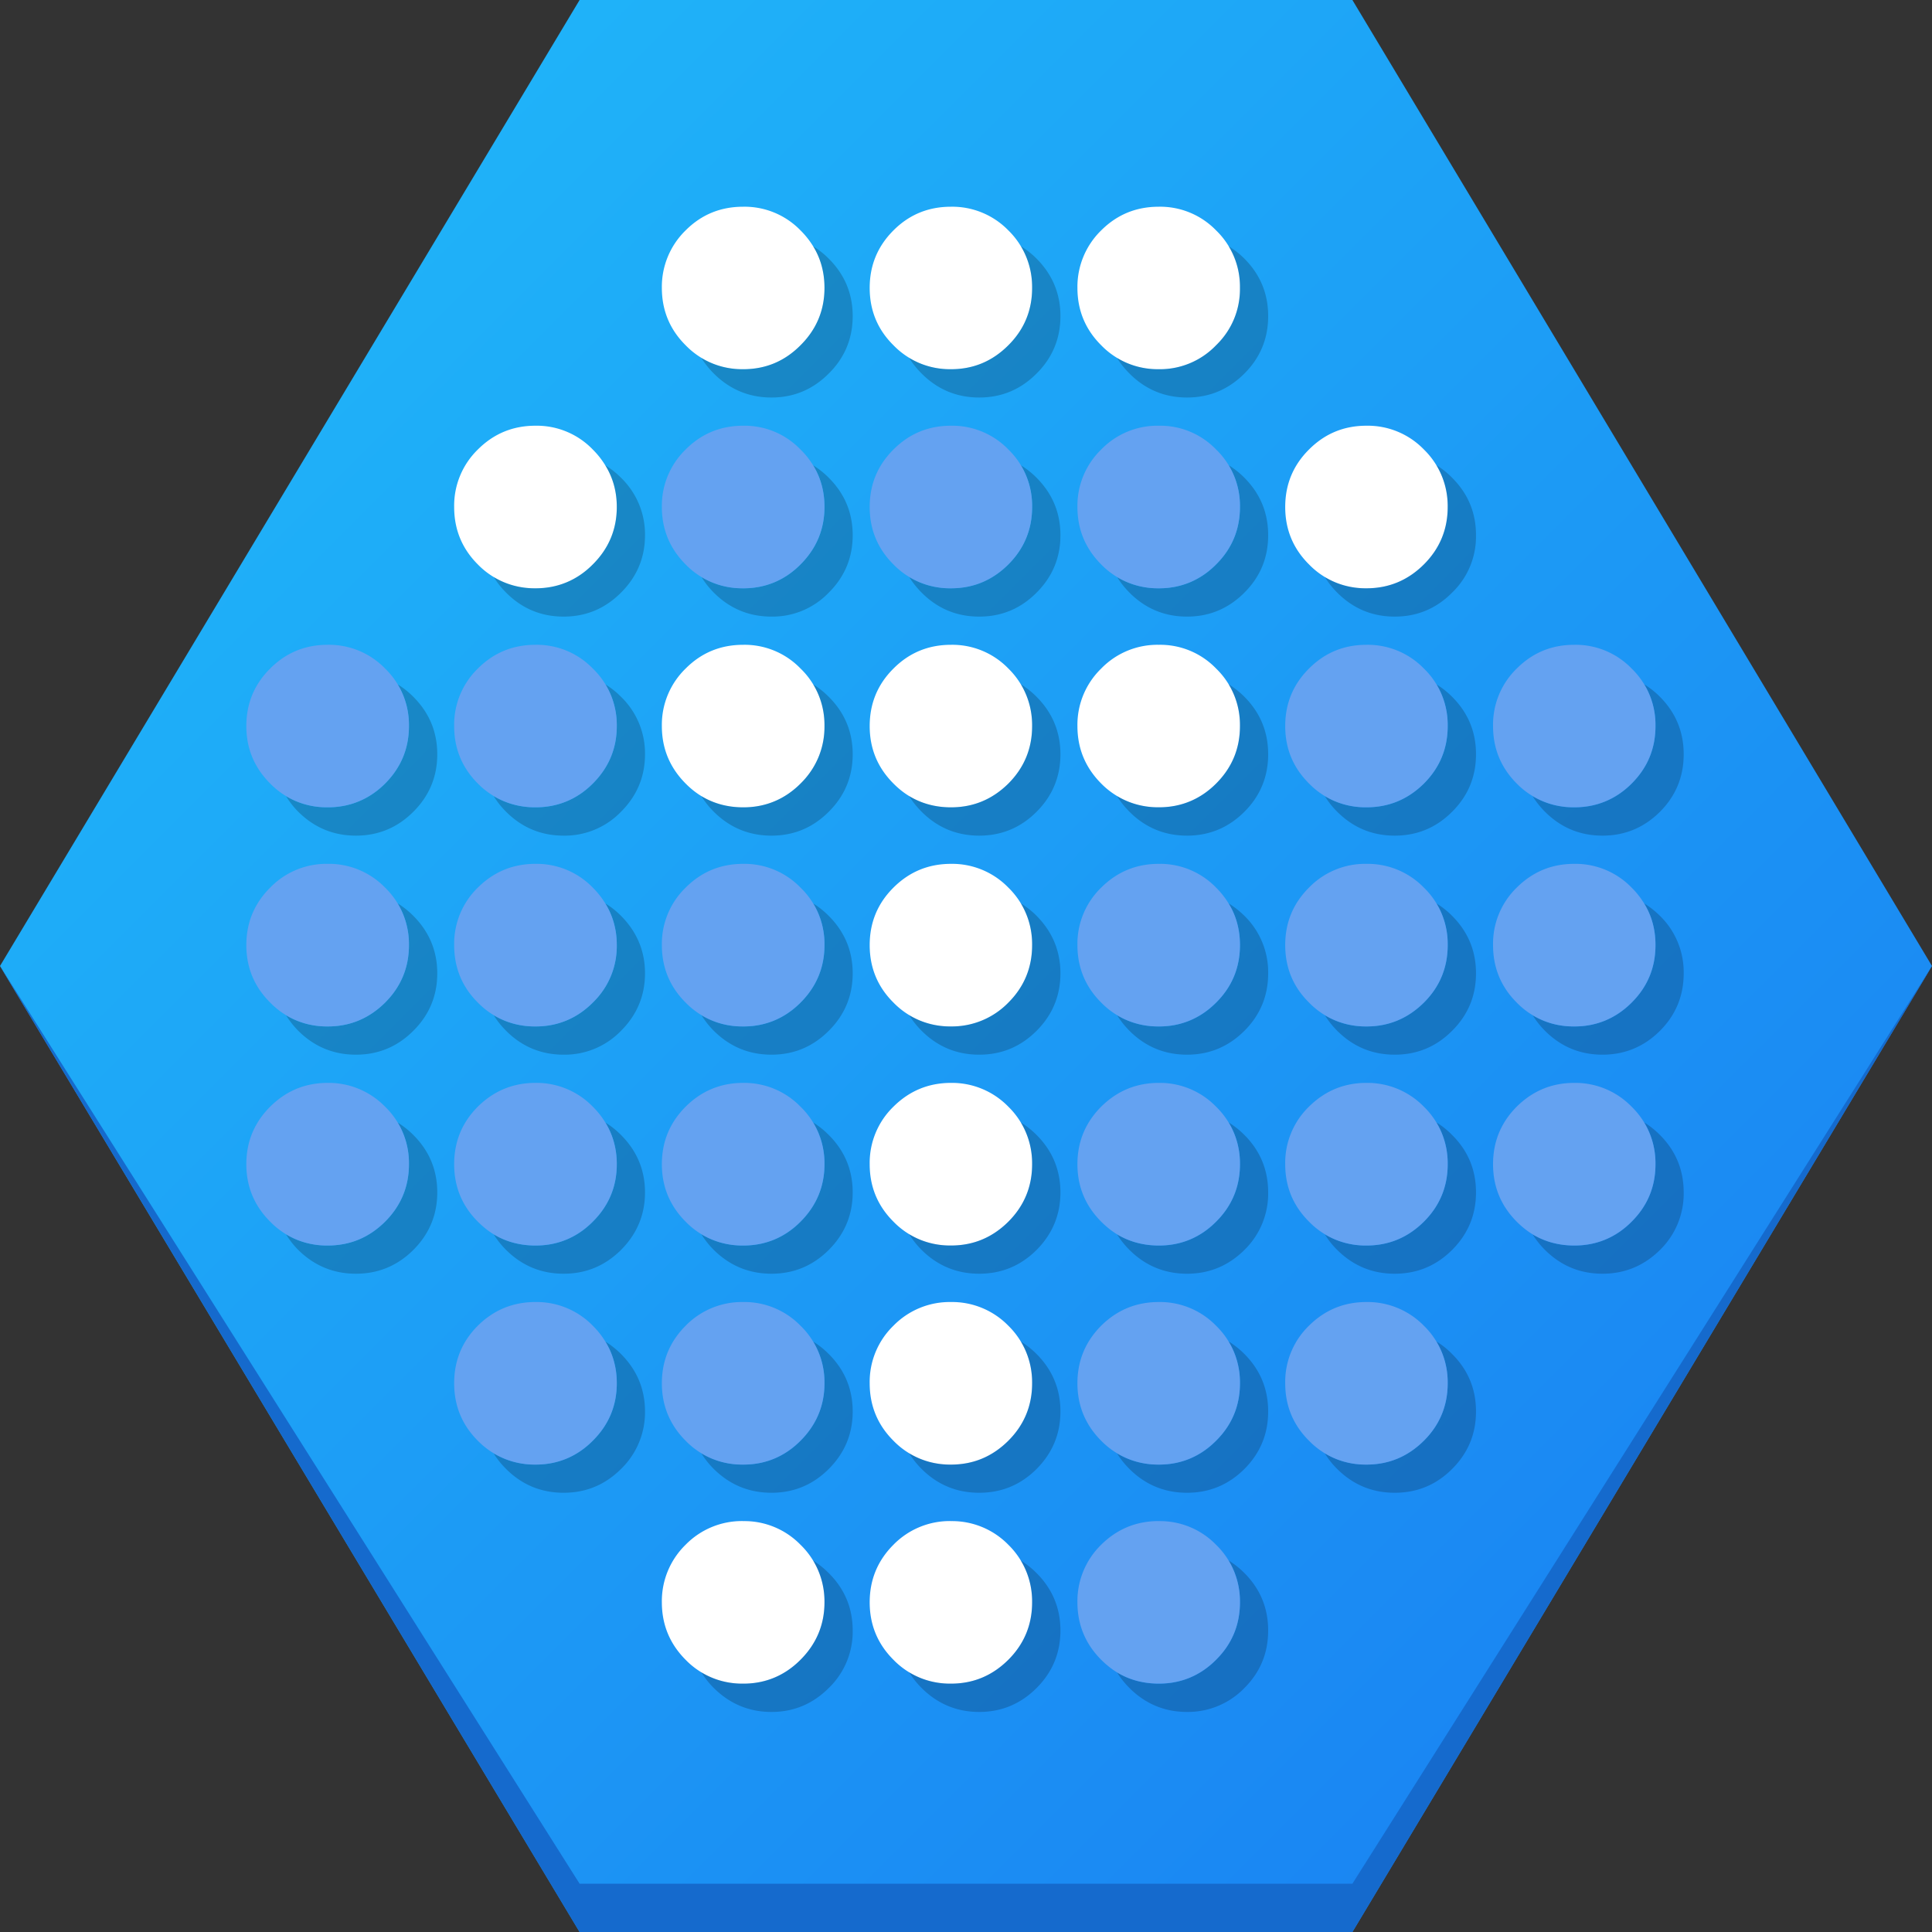 <?xml version="1.0" encoding="UTF-8" standalone="no"?>
<svg
   width="40"
   height="40"
   version="1.1"
   id="svg6"
   sodipodi:docname="veracrypt-logo.svg"
   inkscape:version="1.4 (e7c3feb100, 2024-10-09)"
   xmlns:inkscape="http://www.inkscape.org/namespaces/inkscape"
   xmlns:sodipodi="http://sodipodi.sourceforge.net/DTD/sodipodi-0.dtd"
   xmlns:xlink="http://www.w3.org/1999/xlink"
   xmlns="http://www.w3.org/2000/svg"
   xmlns:svg="http://www.w3.org/2000/svg">
  <rect width="100%" height="100%" fill="#333333" stroke="none"/>
  <sodipodi:namedview
     id="namedview6"
     pagecolor="#ffffff"
     bordercolor="#999999"
     borderopacity="1"
     inkscape:showpageshadow="0"
     inkscape:pageopacity="0"
     inkscape:pagecheckerboard="0"
     inkscape:deskcolor="#d1d1d1"
     inkscape:zoom="16.333333"
     inkscape:cx="20.020408"
     inkscape:cy="20.020408"
     inkscape:window-width="1920"
     inkscape:window-height="1010"
     inkscape:window-x="0"
     inkscape:window-y="0"
     inkscape:window-maximized="1"
     inkscape:current-layer="svg6" />
  <defs
     id="defs2">
    <linearGradient
       id="a">
      <stop
         stop-color="#197cf1"
         id="stop1" />
      <stop
         offset="1"
         stop-color="#20bcfa"
         id="stop2" />
    </linearGradient>
    <linearGradient
       xlink:href="#a"
       id="b"
       x1="44"
       y1="44"
       x2="4"
       y2="4"
       gradientUnits="userSpaceOnUse"
       gradientTransform="translate(-4,-4)" />
  </defs>
  <path
     style="fill:url(#b);fill-opacity:1;stroke:none;stroke-width:1px;stroke-linecap:butt;stroke-linejoin:miter;stroke-opacity:1"
     d="M 0,20 12,0 H 28 L 40,20 28,40 H 12 Z"
     id="path2" />
  <path
     d="m 15.387,4.28 c -0.466,0 -0.864,0.161 -1.192,0.49 a 1.63,1.63 0 0 0 -0.492,1.19 c 0,0.465 0.164,0.862 0.492,1.188 a 1.626,1.626 0 0 0 1.191,0.496 c 0.466,0 0.86,-0.165 1.188,-0.496 C 16.902,6.822 17.07,6.425 17.07,5.961 17.07,5.641 16.992,5.353 16.836,5.1 A 1.76,1.76 0 0 0 16.574,4.77 1.613,1.613 0 0 0 15.387,4.28 Z m 4.302,0 c -0.465,0 -0.863,0.161 -1.191,0.49 -0.33,0.33 -0.492,0.727 -0.492,1.19 0,0.465 0.162,0.862 0.492,1.188 a 1.626,1.626 0 0 0 1.191,0.496 c 0.464,0 0.858,-0.165 1.188,-0.496 0.328,-0.326 0.492,-0.723 0.492,-1.187 A 1.635,1.635 0 0 0 20.877,4.77 1.62,1.62 0 0 0 19.689,4.28 Z m 4.303,0 c -0.467,0 -0.863,0.161 -1.193,0.49 a 1.63,1.63 0 0 0 -0.492,1.19 c 0,0.465 0.164,0.862 0.492,1.188 A 1.626,1.626 0 0 0 23.992,7.644 1.61,1.61 0 0 0 25.178,7.148 1.61,1.61 0 0 0 25.672,5.961 1.619,1.619 0 0 0 25.178,4.77 1.612,1.612 0 0 0 23.992,4.28 Z M 11.086,8.814 c -0.466,0 -0.863,0.163 -1.193,0.493 a 1.62,1.62 0 0 0 -0.49,1.19 c 0,0.463 0.161,0.86 0.49,1.189 a 1.63,1.63 0 0 0 1.193,0.494 c 0.464,0 0.86,-0.166 1.187,-0.494 0.33,-0.329 0.497,-0.726 0.497,-1.19 0,-0.32 -0.08,-0.608 -0.239,-0.863 A 1.73,1.73 0 0 0 12.273,9.307 1.61,1.61 0 0 0 11.086,8.814 Z m 17.205,0 c -0.466,0 -0.861,0.163 -1.19,0.493 -0.33,0.328 -0.492,0.725 -0.492,1.19 0,0.463 0.162,0.86 0.493,1.189 a 1.623,1.623 0 0 0 1.19,0.494 c 0.463,0 0.858,-0.166 1.188,-0.494 0.329,-0.329 0.493,-0.726 0.493,-1.19 A 1.63,1.63 0 0 0 29.48,9.306 1.618,1.618 0 0 0 28.291,8.814 Z M 15.387,13.35 c -0.466,0 -0.864,0.162 -1.192,0.492 a 1.622,1.622 0 0 0 -0.492,1.19 c 0,0.465 0.164,0.86 0.492,1.19 0.101,0.102 0.21,0.19 0.326,0.26 0.256,0.155 0.545,0.233 0.866,0.233 0.465,0 0.859,-0.166 1.187,-0.492 a 1.63,1.63 0 0 0 0.496,-1.192 1.617,1.617 0 0 0 -0.496,-1.19 1.608,1.608 0 0 0 -1.187,-0.491 z m 4.302,0 c -0.465,0 -0.863,0.162 -1.191,0.492 -0.33,0.328 -0.492,0.726 -0.492,1.19 0,0.465 0.162,0.86 0.492,1.19 0.101,0.102 0.21,0.19 0.326,0.26 0.256,0.155 0.545,0.233 0.865,0.233 0.464,0 0.858,-0.166 1.188,-0.492 0.328,-0.33 0.492,-0.726 0.492,-1.192 a 1.635,1.635 0 0 0 -0.492,-1.19 1.614,1.614 0 0 0 -1.188,-0.491 z m 4.303,0 a 1.62,1.62 0 0 0 -1.193,0.492 1.622,1.622 0 0 0 -0.492,1.19 c 0,0.465 0.164,0.86 0.492,1.19 a 1.642,1.642 0 0 0 1.193,0.492 c 0.464,0 0.858,-0.165 1.186,-0.491 0.33,-0.33 0.494,-0.726 0.494,-1.192 a 1.619,1.619 0 0 0 -0.494,-1.19 1.606,1.606 0 0 0 -1.186,-0.491 z m -4.303,4.535 c -0.465,0 -0.863,0.164 -1.191,0.492 -0.33,0.328 -0.492,0.726 -0.492,1.19 0,0.465 0.162,0.863 0.492,1.19 a 1.626,1.626 0 0 0 1.191,0.494 1.63,1.63 0 0 0 1.188,-0.493 c 0.328,-0.328 0.492,-0.726 0.492,-1.192 a 1.628,1.628 0 0 0 -0.492,-1.189 1.621,1.621 0 0 0 -1.188,-0.492 z m 0,4.535 c -0.465,0 -0.863,0.166 -1.191,0.492 a 1.62,1.62 0 0 0 -0.492,1.192 c 0,0.463 0.162,0.86 0.492,1.189 a 1.626,1.626 0 0 0 1.191,0.494 c 0.464,0 0.858,-0.166 1.188,-0.494 0.328,-0.328 0.492,-0.726 0.492,-1.19 a 1.635,1.635 0 0 0 -0.492,-1.19 1.628,1.628 0 0 0 -1.188,-0.493 z m 0,4.537 a 1.63,1.63 0 0 0 -1.191,0.49 1.62,1.62 0 0 0 -0.492,1.192 c 0,0.463 0.162,0.861 0.492,1.19 a 1.626,1.626 0 0 0 1.191,0.494 c 0.464,0 0.858,-0.167 1.188,-0.495 0.328,-0.328 0.492,-0.726 0.492,-1.19 a 1.635,1.635 0 0 0 -0.492,-1.19 1.627,1.627 0 0 0 -1.188,-0.491 z m -4.302,4.535 a 1.63,1.63 0 0 0 -1.192,0.49 1.63,1.63 0 0 0 -0.492,1.192 c 0,0.463 0.164,0.861 0.492,1.19 a 1.626,1.626 0 0 0 1.191,0.494 c 0.466,0 0.86,-0.167 1.188,-0.495 0.328,-0.328 0.496,-0.726 0.496,-1.19 a 1.628,1.628 0 0 0 -0.496,-1.19 1.62,1.62 0 0 0 -1.187,-0.49 z m 4.302,0 a 1.63,1.63 0 0 0 -1.191,0.49 c -0.33,0.33 -0.492,0.728 -0.492,1.192 0,0.463 0.162,0.861 0.492,1.19 a 1.626,1.626 0 0 0 1.191,0.494 c 0.464,0 0.858,-0.167 1.188,-0.495 0.328,-0.328 0.492,-0.726 0.492,-1.19 a 1.635,1.635 0 0 0 -0.492,-1.19 1.627,1.627 0 0 0 -1.188,-0.49 z"
     fill="#ffffff"
     id="path3" />
  <path
     d="m 21.137,5.098 c 0.154,0.255 0.232,0.542 0.232,0.863 0,0.464 -0.164,0.861 -0.492,1.187 -0.33,0.33 -0.724,0.497 -1.188,0.497 -0.32,0 -0.61,-0.078 -0.865,-0.235 0.07,0.115 0.157,0.223 0.258,0.324 0.328,0.329 0.726,0.496 1.191,0.496 0.466,0 0.86,-0.167 1.188,-0.496 0.328,-0.326 0.494,-0.724 0.494,-1.19 0,-0.463 -0.166,-0.86 -0.494,-1.189 A 1.781,1.781 0 0 0 21.137,5.098 Z m 4.3,0 c 0.157,0.255 0.235,0.542 0.235,0.863 0,0.464 -0.164,0.861 -0.494,1.187 a 1.61,1.61 0 0 1 -1.186,0.497 c -0.32,0 -0.61,-0.078 -0.865,-0.235 0.07,0.115 0.157,0.223 0.258,0.324 0.328,0.329 0.726,0.496 1.191,0.496 0.464,0 0.858,-0.167 1.188,-0.496 0.328,-0.328 0.492,-0.725 0.492,-1.19 0,-0.463 -0.164,-0.86 -0.492,-1.189 A 1.73,1.73 0 0 0 25.437,5.098 Z M 16.836,5.1 c 0.156,0.253 0.234,0.54 0.234,0.86 0,0.465 -0.168,0.862 -0.496,1.188 -0.328,0.33 -0.722,0.497 -1.187,0.497 -0.32,0 -0.61,-0.078 -0.866,-0.235 0.071,0.115 0.157,0.223 0.258,0.324 0.33,0.329 0.728,0.496 1.194,0.496 0.463,0 0.857,-0.167 1.185,-0.496 0.33,-0.326 0.496,-0.724 0.496,-1.19 0,-0.463 -0.166,-0.86 -0.496,-1.189 A 1.68,1.68 0 0 0 16.836,5.1 Z m 8.6,4.53 c 0.158,0.258 0.236,0.546 0.236,0.866 0,0.464 -0.164,0.861 -0.494,1.19 a 1.615,1.615 0 0 1 -1.186,0.494 c -0.32,0 -0.61,-0.078 -0.863,-0.233 0.069,0.113 0.155,0.221 0.256,0.323 0.328,0.33 0.726,0.496 1.191,0.496 0.464,0 0.858,-0.166 1.188,-0.496 0.328,-0.327 0.492,-0.724 0.492,-1.188 0,-0.466 -0.164,-0.861 -0.492,-1.191 a 1.737,1.737 0 0 0 -0.328,-0.26 z m 4.302,0 c 0.157,0.258 0.235,0.546 0.235,0.866 0,0.464 -0.164,0.861 -0.493,1.19 -0.33,0.328 -0.725,0.494 -1.189,0.494 -0.32,0 -0.608,-0.078 -0.861,-0.233 0.07,0.113 0.154,0.221 0.256,0.323 0.33,0.33 0.723,0.496 1.191,0.496 0.464,0 0.86,-0.166 1.187,-0.496 a 1.61,1.61 0 0 0 0.495,-1.188 c 0,-0.466 -0.164,-0.861 -0.495,-1.191 A 1.668,1.668 0 0 0 29.738,9.631 Z M 12.531,9.633 c 0.159,0.256 0.239,0.543 0.239,0.863 0,0.464 -0.166,0.861 -0.497,1.19 a 1.62,1.62 0 0 1 -1.187,0.494 c -0.32,0 -0.61,-0.078 -0.863,-0.233 0.068,0.113 0.154,0.221 0.256,0.323 0.328,0.33 0.725,0.496 1.19,0.496 0.466,0 0.858,-0.166 1.188,-0.496 0.329,-0.327 0.497,-0.724 0.497,-1.188 A 1.63,1.63 0 0 0 12.857,9.891 1.73,1.73 0 0 0 12.531,9.633 Z m 4.303,0 c 0.158,0.256 0.236,0.543 0.236,0.863 0,0.464 -0.168,0.861 -0.496,1.19 a 1.617,1.617 0 0 1 -1.187,0.494 c -0.319,0 -0.608,-0.078 -0.864,-0.235 0.07,0.115 0.155,0.223 0.256,0.325 0.33,0.33 0.728,0.496 1.194,0.496 a 1.61,1.61 0 0 0 1.185,-0.496 c 0.33,-0.327 0.496,-0.724 0.496,-1.188 0,-0.465 -0.166,-0.861 -0.496,-1.191 A 1.782,1.782 0 0 0 16.834,9.633 Z m 4.3,0 c 0.157,0.256 0.235,0.543 0.235,0.863 0,0.464 -0.164,0.861 -0.492,1.19 -0.33,0.328 -0.724,0.494 -1.188,0.494 -0.32,0 -0.61,-0.078 -0.865,-0.235 0.07,0.115 0.157,0.223 0.258,0.325 0.328,0.33 0.726,0.496 1.191,0.496 0.466,0 0.86,-0.166 1.188,-0.496 0.328,-0.327 0.494,-0.724 0.494,-1.188 0,-0.465 -0.166,-0.861 -0.494,-1.191 A 1.73,1.73 0 0 0 21.135,9.633 Z M 8.232,14.168 c 0.157,0.256 0.235,0.543 0.235,0.863 0,0.466 -0.166,0.862 -0.494,1.192 a 1.63,1.63 0 0 1 -1.19,0.492 c -0.32,0 -0.607,-0.078 -0.861,-0.233 0.069,0.115 0.153,0.224 0.254,0.325 0.33,0.328 0.728,0.494 1.193,0.494 0.464,0 0.86,-0.166 1.188,-0.494 0.33,-0.328 0.496,-0.726 0.496,-1.19 0,-0.465 -0.166,-0.861 -0.496,-1.191 A 1.781,1.781 0 0 0 8.232,14.168 Z m 4.301,0 c 0.157,0.256 0.237,0.543 0.237,0.863 0,0.466 -0.166,0.862 -0.497,1.192 a 1.625,1.625 0 0 1 -1.187,0.492 c -0.32,0 -0.61,-0.078 -0.865,-0.233 0.07,0.115 0.156,0.224 0.258,0.325 0.328,0.328 0.725,0.494 1.19,0.494 a 1.62,1.62 0 0 0 1.188,-0.494 c 0.329,-0.328 0.497,-0.726 0.497,-1.19 a 1.63,1.63 0 0 0 -0.497,-1.191 1.782,1.782 0 0 0 -0.324,-0.258 z m 8.604,0 c 0.154,0.256 0.232,0.543 0.232,0.863 0,0.466 -0.164,0.862 -0.492,1.192 -0.33,0.326 -0.724,0.492 -1.188,0.492 -0.32,0 -0.61,-0.078 -0.865,-0.233 0.07,0.115 0.157,0.224 0.258,0.325 0.328,0.328 0.726,0.494 1.191,0.494 0.466,0 0.86,-0.166 1.188,-0.494 0.328,-0.328 0.494,-0.726 0.494,-1.19 0,-0.465 -0.166,-0.861 -0.494,-1.191 a 1.782,1.782 0 0 0 -0.324,-0.258 z m 4.3,0 c 0.157,0.256 0.235,0.543 0.235,0.863 0,0.466 -0.164,0.862 -0.494,1.192 a 1.621,1.621 0 0 1 -1.186,0.492 c -0.32,0 -0.61,-0.078 -0.865,-0.233 0.07,0.115 0.157,0.224 0.258,0.325 0.328,0.328 0.726,0.494 1.191,0.494 0.464,0 0.858,-0.166 1.188,-0.494 0.328,-0.328 0.492,-0.726 0.492,-1.19 0,-0.465 -0.164,-0.861 -0.492,-1.191 a 1.73,1.73 0 0 0 -0.327,-0.258 z m 4.301,0 c 0.157,0.256 0.235,0.543 0.235,0.863 0,0.466 -0.164,0.862 -0.493,1.192 -0.33,0.326 -0.725,0.492 -1.189,0.492 -0.32,0 -0.608,-0.078 -0.861,-0.233 0.068,0.115 0.154,0.224 0.256,0.325 0.33,0.328 0.723,0.494 1.191,0.494 0.464,0 0.86,-0.166 1.187,-0.494 0.33,-0.328 0.495,-0.726 0.495,-1.19 0,-0.465 -0.164,-0.861 -0.495,-1.191 a 1.73,1.73 0 0 0 -0.326,-0.258 z m 4.303,0 c 0.156,0.256 0.234,0.543 0.234,0.863 0,0.466 -0.164,0.862 -0.494,1.192 a 1.625,1.625 0 0 1 -1.187,0.492 c -0.32,0 -0.608,-0.078 -0.864,-0.233 0.071,0.115 0.157,0.224 0.258,0.325 0.328,0.328 0.724,0.494 1.19,0.494 0.463,0 0.86,-0.166 1.19,-0.494 0.327,-0.328 0.491,-0.726 0.491,-1.19 0,-0.465 -0.164,-0.861 -0.492,-1.191 A 1.73,1.73 0 0 0 34.041,14.168 Z M 16.836,14.17 c 0.156,0.256 0.234,0.543 0.234,0.861 0,0.466 -0.168,0.862 -0.496,1.192 a 1.622,1.622 0 0 1 -1.187,0.492 c -0.32,0 -0.61,-0.078 -0.866,-0.232 0.071,0.114 0.157,0.223 0.258,0.324 0.33,0.328 0.728,0.494 1.194,0.494 0.463,0 0.857,-0.166 1.185,-0.494 0.33,-0.328 0.496,-0.726 0.496,-1.19 0,-0.465 -0.166,-0.861 -0.496,-1.191 A 1.758,1.758 0 0 0 16.836,14.17 Z m -8.604,4.533 c 0.157,0.258 0.235,0.545 0.235,0.863 0,0.466 -0.166,0.864 -0.494,1.192 -0.33,0.326 -0.724,0.494 -1.19,0.494 -0.32,0 -0.607,-0.078 -0.861,-0.232 0.07,0.112 0.153,0.22 0.254,0.322 0.33,0.328 0.728,0.494 1.193,0.494 0.464,0 0.86,-0.166 1.188,-0.494 0.33,-0.328 0.496,-0.726 0.496,-1.19 0,-0.463 -0.166,-0.86 -0.496,-1.191 A 1.781,1.781 0 0 0 8.232,18.703 Z m 4.3,0 c 0.158,0.258 0.238,0.545 0.238,0.863 0,0.466 -0.166,0.864 -0.497,1.192 a 1.627,1.627 0 0 1 -1.187,0.494 c -0.32,0 -0.61,-0.078 -0.863,-0.232 0.068,0.112 0.154,0.22 0.256,0.322 0.328,0.328 0.725,0.494 1.19,0.494 a 1.62,1.62 0 0 0 1.188,-0.494 c 0.329,-0.328 0.497,-0.726 0.497,-1.19 0,-0.463 -0.168,-0.86 -0.497,-1.191 a 1.73,1.73 0 0 0 -0.326,-0.258 z m 8.603,0 c 0.156,0.258 0.234,0.545 0.234,0.863 0,0.466 -0.164,0.864 -0.492,1.192 a 1.63,1.63 0 0 1 -1.188,0.494 c -0.32,0 -0.61,-0.078 -0.865,-0.234 0.07,0.114 0.157,0.223 0.258,0.324 0.328,0.328 0.726,0.494 1.191,0.494 0.466,0 0.86,-0.166 1.188,-0.494 0.328,-0.328 0.494,-0.726 0.494,-1.19 0,-0.463 -0.166,-0.86 -0.494,-1.191 a 1.73,1.73 0 0 0 -0.326,-0.258 z m 4.3,0 c 0.159,0.256 0.237,0.543 0.237,0.863 0,0.466 -0.164,0.864 -0.494,1.192 a 1.623,1.623 0 0 1 -1.186,0.494 c -0.32,0 -0.61,-0.078 -0.863,-0.232 0.069,0.112 0.155,0.22 0.256,0.322 0.328,0.328 0.726,0.494 1.191,0.494 0.464,0 0.858,-0.166 1.188,-0.494 0.328,-0.328 0.492,-0.726 0.492,-1.19 a 1.63,1.63 0 0 0 -0.492,-1.191 1.805,1.805 0 0 0 -0.328,-0.258 z m 4.303,0 c 0.157,0.256 0.235,0.543 0.235,0.863 0,0.466 -0.164,0.864 -0.493,1.192 -0.33,0.326 -0.725,0.494 -1.189,0.494 -0.32,0 -0.608,-0.078 -0.861,-0.232 0.07,0.112 0.154,0.22 0.256,0.322 0.33,0.328 0.723,0.494 1.191,0.494 0.464,0 0.86,-0.166 1.187,-0.494 0.33,-0.328 0.495,-0.726 0.495,-1.19 0,-0.463 -0.164,-0.86 -0.495,-1.191 a 1.73,1.73 0 0 0 -0.326,-0.258 z m 4.301,0 c 0.158,0.256 0.236,0.543 0.236,0.863 0,0.466 -0.164,0.864 -0.494,1.192 a 1.627,1.627 0 0 1 -1.187,0.494 c -0.32,0 -0.608,-0.078 -0.862,-0.232 0.07,0.112 0.155,0.22 0.256,0.322 0.328,0.328 0.724,0.494 1.19,0.494 0.463,0 0.86,-0.166 1.19,-0.494 0.327,-0.328 0.491,-0.726 0.491,-1.19 a 1.63,1.63 0 0 0 -0.492,-1.191 1.805,1.805 0 0 0 -0.328,-0.258 z m -17.203,0.002 c 0.156,0.256 0.234,0.543 0.234,0.862 0,0.465 -0.168,0.863 -0.496,1.191 a 1.624,1.624 0 0 1 -1.187,0.494 c -0.319,0 -0.608,-0.078 -0.864,-0.234 0.071,0.114 0.155,0.223 0.256,0.324 0.33,0.328 0.728,0.494 1.194,0.494 0.463,0 0.857,-0.166 1.185,-0.494 0.33,-0.328 0.496,-0.726 0.496,-1.19 0,-0.463 -0.166,-0.86 -0.496,-1.19 a 1.74,1.74 0 0 0 -0.322,-0.257 z m 8.601,4.533 c 0.157,0.258 0.235,0.545 0.235,0.866 0,0.463 -0.164,0.86 -0.494,1.19 a 1.615,1.615 0 0 1 -1.186,0.493 c -0.32,0 -0.61,-0.078 -0.865,-0.232 0.07,0.114 0.157,0.223 0.258,0.324 0.328,0.326 0.726,0.492 1.191,0.492 0.464,0 0.858,-0.166 1.188,-0.492 a 1.63,1.63 0 0 0 0.492,-1.191 c 0,-0.464 -0.164,-0.862 -0.492,-1.19 a 1.788,1.788 0 0 0 -0.327,-0.26 z m 4.301,0 c 0.157,0.258 0.235,0.545 0.235,0.866 0,0.463 -0.164,0.86 -0.493,1.19 -0.33,0.327 -0.725,0.493 -1.189,0.493 -0.32,0 -0.608,-0.078 -0.861,-0.232 0.068,0.114 0.154,0.223 0.256,0.324 0.33,0.326 0.723,0.492 1.191,0.492 0.464,0 0.86,-0.166 1.187,-0.492 0.33,-0.33 0.495,-0.728 0.495,-1.191 0,-0.464 -0.164,-0.862 -0.495,-1.19 a 1.668,1.668 0 0 0 -0.326,-0.26 z m 4.303,0 c 0.156,0.258 0.234,0.545 0.234,0.866 0,0.463 -0.164,0.86 -0.494,1.19 a 1.62,1.62 0 0 1 -1.187,0.493 c -0.32,0 -0.608,-0.078 -0.864,-0.232 0.071,0.114 0.157,0.223 0.258,0.324 0.328,0.326 0.724,0.492 1.19,0.492 0.463,0 0.86,-0.166 1.19,-0.492 a 1.63,1.63 0 0 0 0.491,-1.191 c 0,-0.464 -0.164,-0.862 -0.492,-1.19 a 1.788,1.788 0 0 0 -0.326,-0.26 z M 8.232,23.24 c 0.157,0.256 0.235,0.543 0.235,0.864 0,0.463 -0.166,0.861 -0.494,1.19 -0.33,0.327 -0.724,0.493 -1.19,0.493 -0.32,0 -0.607,-0.078 -0.861,-0.232 0.069,0.114 0.153,0.223 0.254,0.324 0.33,0.326 0.728,0.492 1.193,0.492 0.464,0 0.86,-0.166 1.188,-0.492 0.33,-0.33 0.496,-0.728 0.496,-1.191 0,-0.464 -0.166,-0.862 -0.496,-1.19 A 1.781,1.781 0 0 0 8.232,23.24 Z m 4.301,0 c 0.157,0.256 0.237,0.543 0.237,0.864 0,0.463 -0.166,0.861 -0.497,1.19 a 1.62,1.62 0 0 1 -1.187,0.493 c -0.32,0 -0.61,-0.078 -0.865,-0.232 0.07,0.114 0.156,0.223 0.258,0.324 0.328,0.326 0.725,0.492 1.19,0.492 0.466,0 0.858,-0.166 1.188,-0.492 0.329,-0.33 0.497,-0.728 0.497,-1.191 0,-0.464 -0.168,-0.862 -0.497,-1.19 A 1.781,1.781 0 0 0 12.533,23.24 Z m 4.303,0 c 0.156,0.258 0.234,0.545 0.234,0.864 0,0.463 -0.168,0.861 -0.496,1.19 a 1.617,1.617 0 0 1 -1.187,0.493 c -0.32,0 -0.61,-0.078 -0.866,-0.234 0.071,0.116 0.157,0.225 0.258,0.326 0.33,0.326 0.728,0.492 1.194,0.492 0.463,0 0.857,-0.166 1.185,-0.492 0.33,-0.33 0.496,-0.728 0.496,-1.191 0,-0.464 -0.166,-0.862 -0.496,-1.19 A 1.77,1.77 0 0 0 16.836,23.24 Z m 4.3,0 c 0.155,0.256 0.233,0.543 0.233,0.864 0,0.463 -0.164,0.861 -0.492,1.19 -0.33,0.327 -0.724,0.493 -1.188,0.493 -0.32,0 -0.61,-0.078 -0.865,-0.234 0.07,0.116 0.157,0.225 0.258,0.326 0.328,0.326 0.726,0.492 1.191,0.492 0.466,0 0.86,-0.166 1.188,-0.492 0.328,-0.33 0.494,-0.728 0.494,-1.191 0,-0.464 -0.166,-0.862 -0.494,-1.19 A 1.781,1.781 0 0 0 21.137,23.24 Z m 4.301,4.534 c 0.157,0.257 0.235,0.544 0.235,0.865 0,0.463 -0.164,0.861 -0.494,1.19 a 1.615,1.615 0 0 1 -1.186,0.493 c -0.32,0 -0.61,-0.077 -0.865,-0.232 0.07,0.115 0.157,0.223 0.258,0.324 0.328,0.327 0.726,0.492 1.191,0.492 0.464,0 0.858,-0.165 1.188,-0.492 0.328,-0.33 0.492,-0.726 0.492,-1.191 0,-0.464 -0.164,-0.861 -0.492,-1.19 a 1.788,1.788 0 0 0 -0.327,-0.26 z m 4.301,0 c 0.157,0.257 0.235,0.544 0.235,0.865 0,0.463 -0.164,0.861 -0.493,1.19 -0.33,0.327 -0.725,0.493 -1.189,0.493 -0.32,0 -0.608,-0.077 -0.861,-0.232 0.068,0.115 0.154,0.223 0.256,0.324 0.33,0.327 0.723,0.492 1.191,0.492 0.464,0 0.86,-0.165 1.187,-0.492 0.33,-0.33 0.495,-0.726 0.495,-1.191 0,-0.464 -0.164,-0.861 -0.495,-1.19 a 1.668,1.668 0 0 0 -0.326,-0.26 z m -17.205,0.002 c 0.157,0.255 0.237,0.542 0.237,0.863 0,0.464 -0.166,0.861 -0.497,1.19 a 1.62,1.62 0 0 1 -1.187,0.493 c -0.32,0 -0.61,-0.077 -0.865,-0.232 0.07,0.115 0.156,0.223 0.258,0.324 0.328,0.327 0.725,0.492 1.19,0.492 0.466,0 0.858,-0.165 1.188,-0.492 a 1.63,1.63 0 0 0 0.497,-1.191 c 0,-0.464 -0.168,-0.861 -0.497,-1.19 a 1.781,1.781 0 0 0 -0.324,-0.257 z m 4.303,0 c 0.156,0.257 0.234,0.544 0.234,0.863 0,0.464 -0.168,0.861 -0.496,1.19 a 1.617,1.617 0 0 1 -1.187,0.493 c -0.32,0 -0.61,-0.077 -0.866,-0.234 0.071,0.117 0.157,0.225 0.258,0.326 0.33,0.327 0.728,0.492 1.194,0.492 0.463,0 0.857,-0.165 1.185,-0.492 0.33,-0.33 0.496,-0.726 0.496,-1.191 0,-0.464 -0.166,-0.861 -0.496,-1.19 a 1.77,1.77 0 0 0 -0.322,-0.257 z m 4.3,0 c 0.155,0.255 0.233,0.542 0.233,0.863 0,0.464 -0.164,0.861 -0.492,1.19 -0.33,0.328 -0.724,0.493 -1.188,0.493 -0.32,0 -0.61,-0.077 -0.865,-0.234 0.07,0.117 0.157,0.225 0.258,0.326 0.328,0.327 0.726,0.492 1.191,0.492 0.466,0 0.86,-0.165 1.188,-0.492 0.328,-0.33 0.494,-0.726 0.494,-1.191 0,-0.464 -0.166,-0.861 -0.494,-1.19 a 1.781,1.781 0 0 0 -0.324,-0.257 z m 4.301,4.533 c 0.157,0.257 0.235,0.545 0.235,0.865 0,0.464 -0.164,0.861 -0.494,1.19 a 1.615,1.615 0 0 1 -1.186,0.494 c -0.32,0 -0.61,-0.078 -0.865,-0.233 0.07,0.115 0.157,0.223 0.258,0.324 0.328,0.327 0.726,0.495 1.191,0.495 a 1.63,1.63 0 0 0 1.188,-0.495 c 0.328,-0.328 0.492,-0.725 0.492,-1.191 0,-0.464 -0.164,-0.861 -0.492,-1.19 a 1.788,1.788 0 0 0 -0.327,-0.26 z m -8.601,0.002 c 0.156,0.257 0.234,0.544 0.234,0.863 0,0.464 -0.168,0.861 -0.496,1.19 a 1.617,1.617 0 0 1 -1.187,0.494 c -0.32,0 -0.61,-0.078 -0.866,-0.235 0.071,0.117 0.157,0.225 0.258,0.326 0.33,0.327 0.728,0.495 1.194,0.495 0.463,0 0.857,-0.168 1.185,-0.495 a 1.62,1.62 0 0 0 0.496,-1.19 c 0,-0.465 -0.166,-0.862 -0.496,-1.19 a 1.77,1.77 0 0 0 -0.322,-0.258 z m 4.3,0 c 0.155,0.255 0.233,0.543 0.233,0.863 0,0.464 -0.164,0.861 -0.492,1.19 -0.33,0.328 -0.724,0.494 -1.188,0.494 -0.32,0 -0.61,-0.078 -0.865,-0.235 0.07,0.117 0.157,0.225 0.258,0.326 0.328,0.327 0.726,0.495 1.191,0.495 0.466,0 0.86,-0.168 1.188,-0.495 0.328,-0.328 0.494,-0.725 0.494,-1.19 0,-0.465 -0.166,-0.862 -0.494,-1.19 a 1.782,1.782 0 0 0 -0.324,-0.258 z"
     fill-opacity="0.2"
     id="path4" />
  <path
     d="m 15.387,8.814 c -0.466,0 -0.864,0.163 -1.192,0.493 a 1.622,1.622 0 0 0 -0.492,1.19 c 0,0.463 0.164,0.86 0.492,1.189 a 1.624,1.624 0 0 0 1.191,0.494 c 0.466,0 0.86,-0.166 1.188,-0.494 0.328,-0.329 0.496,-0.726 0.496,-1.19 0,-0.32 -0.078,-0.608 -0.236,-0.863 A 1.668,1.668 0 0 0 16.574,9.307 1.608,1.608 0 0 0 15.387,8.814 Z m 4.302,0 c -0.465,0 -0.863,0.163 -1.191,0.493 -0.33,0.328 -0.492,0.725 -0.492,1.19 0,0.463 0.162,0.86 0.492,1.189 a 1.626,1.626 0 0 0 1.191,0.494 c 0.464,0 0.858,-0.166 1.188,-0.494 0.328,-0.329 0.492,-0.726 0.492,-1.19 A 1.619,1.619 0 0 0 20.877,9.306 1.614,1.614 0 0 0 19.689,8.814 Z m 4.303,0 a 1.62,1.62 0 0 0 -1.193,0.493 1.622,1.622 0 0 0 -0.492,1.19 c 0,0.463 0.164,0.86 0.492,1.189 a 1.63,1.63 0 0 0 1.193,0.494 c 0.464,0 0.858,-0.166 1.186,-0.494 0.33,-0.329 0.494,-0.726 0.494,-1.19 A 1.615,1.615 0 0 0 25.178,9.306 1.606,1.606 0 0 0 23.992,8.814 Z M 6.783,13.35 c -0.465,0 -0.861,0.162 -1.19,0.492 -0.33,0.328 -0.493,0.726 -0.493,1.19 0,0.465 0.164,0.86 0.494,1.19 a 1.623,1.623 0 0 0 1.19,0.492 c 0.465,0 0.859,-0.165 1.189,-0.491 0.328,-0.33 0.494,-0.726 0.494,-1.192 A 1.619,1.619 0 0 0 7.973,13.841 1.615,1.615 0 0 0 6.783,13.35 Z m 4.303,0 c -0.466,0 -0.863,0.162 -1.193,0.492 a 1.62,1.62 0 0 0 -0.49,1.19 c 0,0.465 0.161,0.86 0.49,1.19 a 1.642,1.642 0 0 0 1.193,0.492 c 0.464,0 0.86,-0.165 1.187,-0.491 0.33,-0.33 0.497,-0.726 0.497,-1.192 a 1.62,1.62 0 0 0 -0.497,-1.19 1.61,1.61 0 0 0 -1.187,-0.491 z m 17.205,0 c -0.466,0 -0.861,0.162 -1.19,0.492 -0.33,0.328 -0.492,0.726 -0.492,1.19 0,0.465 0.162,0.86 0.493,1.19 a 1.623,1.623 0 0 0 1.19,0.492 c 0.463,0 0.858,-0.165 1.188,-0.491 0.329,-0.33 0.493,-0.726 0.493,-1.192 A 1.619,1.619 0 0 0 29.48,13.841 1.618,1.618 0 0 0 28.291,13.35 Z m 4.303,0 c -0.468,0 -0.862,0.162 -1.192,0.492 a 1.62,1.62 0 0 0 -0.49,1.19 c 0,0.465 0.162,0.86 0.49,1.19 a 1.635,1.635 0 0 0 1.191,0.492 c 0.464,0 0.86,-0.165 1.188,-0.491 0.33,-0.33 0.494,-0.726 0.494,-1.192 a 1.619,1.619 0 0 0 -0.494,-1.19 1.61,1.61 0 0 0 -1.187,-0.491 z m -25.81,4.535 a 1.62,1.62 0 0 0 -1.19,0.492 c -0.33,0.328 -0.494,0.726 -0.494,1.19 0,0.465 0.164,0.863 0.494,1.19 a 1.623,1.623 0 0 0 1.19,0.494 C 7.249,21.252 7.643,21.084 7.973,20.758 8.301,20.43 8.467,20.032 8.467,19.566 A 1.628,1.628 0 0 0 7.973,18.377 1.622,1.622 0 0 0 6.783,17.885 Z m 4.302,0 c -0.466,0 -0.863,0.164 -1.193,0.492 a 1.62,1.62 0 0 0 -0.49,1.19 c 0,0.465 0.161,0.863 0.49,1.19 a 1.63,1.63 0 0 0 1.193,0.494 c 0.464,10e-4 0.86,-0.167 1.187,-0.493 a 1.62,1.62 0 0 0 0.497,-1.192 c 0,-0.318 -0.08,-0.605 -0.239,-0.863 a 1.73,1.73 0 0 0 -0.258,-0.326 1.618,1.618 0 0 0 -1.187,-0.492 z m 4.3,0 c -0.465,0 -0.863,0.164 -1.19,0.492 a 1.622,1.622 0 0 0 -0.493,1.19 c 0,0.465 0.164,0.863 0.492,1.19 a 1.624,1.624 0 0 0 1.191,0.494 c 0.466,10e-4 0.86,-0.167 1.188,-0.493 0.328,-0.328 0.496,-0.726 0.496,-1.192 a 1.617,1.617 0 0 0 -0.496,-1.189 1.615,1.615 0 0 0 -1.187,-0.492 z m 8.606,0 c -0.467,0 -0.863,0.164 -1.193,0.492 a 1.622,1.622 0 0 0 -0.492,1.19 c 0,0.465 0.164,0.863 0.492,1.19 a 1.63,1.63 0 0 0 1.193,0.494 c 0.464,10e-4 0.858,-0.167 1.186,-0.493 0.33,-0.328 0.494,-0.726 0.494,-1.192 0,-0.32 -0.078,-0.607 -0.236,-0.863 a 1.73,1.73 0 0 0 -0.258,-0.326 1.614,1.614 0 0 0 -1.186,-0.492 z m 4.299,0 a 1.62,1.62 0 0 0 -1.19,0.492 c -0.33,0.328 -0.492,0.726 -0.492,1.19 0,0.465 0.162,0.863 0.493,1.19 a 1.623,1.623 0 0 0 1.19,0.494 c 0.463,10e-4 0.858,-0.167 1.188,-0.493 0.329,-0.328 0.493,-0.726 0.493,-1.192 A 1.619,1.619 0 0 0 29.48,18.377 1.625,1.625 0 0 0 28.291,17.885 Z m 4.303,0 c -0.468,0 -0.862,0.164 -1.192,0.492 a 1.62,1.62 0 0 0 -0.49,1.19 c 0,0.465 0.162,0.863 0.49,1.19 a 1.623,1.623 0 0 0 1.191,0.494 c 0.464,10e-4 0.86,-0.167 1.188,-0.493 0.33,-0.328 0.494,-0.726 0.494,-1.192 0,-0.32 -0.078,-0.607 -0.236,-0.863 A 1.73,1.73 0 0 0 33.781,18.377 1.618,1.618 0 0 0 32.594,17.885 Z M 6.784,22.42 c -0.466,0 -0.862,0.166 -1.19,0.492 -0.33,0.33 -0.494,0.726 -0.494,1.192 0,0.463 0.164,0.86 0.494,1.189 a 1.623,1.623 0 0 0 1.19,0.494 c 0.465,0 0.859,-0.166 1.189,-0.494 0.328,-0.328 0.494,-0.726 0.494,-1.19 A 1.619,1.619 0 0 0 7.973,22.913 1.63,1.63 0 0 0 6.783,22.42 Z m 4.302,0 c -0.466,0 -0.863,0.166 -1.193,0.492 -0.329,0.33 -0.49,0.726 -0.49,1.192 0,0.463 0.161,0.86 0.49,1.189 0.103,0.103 0.211,0.191 0.328,0.262 0.255,0.154 0.544,0.232 0.865,0.232 0.464,0 0.86,-0.166 1.187,-0.494 0.33,-0.328 0.497,-0.726 0.497,-1.19 0,-0.32 -0.08,-0.607 -0.237,-0.863 a 1.737,1.737 0 0 0 -0.26,-0.328 1.625,1.625 0 0 0 -1.187,-0.492 z m 4.3,0 c -0.465,0 -0.863,0.166 -1.19,0.492 -0.329,0.33 -0.493,0.726 -0.493,1.192 0,0.463 0.164,0.86 0.492,1.189 a 1.626,1.626 0 0 0 1.191,0.494 c 0.466,0 0.86,-0.166 1.188,-0.494 0.328,-0.328 0.496,-0.726 0.496,-1.19 a 1.628,1.628 0 0 0 -0.496,-1.19 1.622,1.622 0 0 0 -1.187,-0.493 z m 8.606,0 c -0.467,0 -0.863,0.166 -1.193,0.492 -0.328,0.33 -0.492,0.726 -0.492,1.192 0,0.463 0.164,0.86 0.492,1.189 0.103,0.103 0.212,0.191 0.328,0.262 0.256,0.154 0.545,0.232 0.865,0.232 0.464,0 0.858,-0.166 1.186,-0.494 0.33,-0.328 0.494,-0.726 0.494,-1.19 a 1.63,1.63 0 0 0 -0.494,-1.19 1.621,1.621 0 0 0 -1.186,-0.493 z m 4.299,0 c -0.466,0 -0.861,0.166 -1.19,0.492 a 1.62,1.62 0 0 0 -0.492,1.192 c 0,0.463 0.162,0.86 0.493,1.189 a 1.623,1.623 0 0 0 1.19,0.494 c 0.463,0 0.858,-0.166 1.188,-0.494 0.329,-0.328 0.493,-0.726 0.493,-1.19 A 1.63,1.63 0 0 0 29.48,22.913 1.633,1.633 0 0 0 28.291,22.42 Z m 4.303,0 c -0.468,0 -0.862,0.166 -1.192,0.492 -0.328,0.33 -0.49,0.726 -0.49,1.192 0,0.463 0.162,0.86 0.49,1.189 0.103,0.103 0.212,0.191 0.328,0.262 0.256,0.154 0.543,0.232 0.864,0.232 0.463,0 0.86,-0.166 1.187,-0.494 0.33,-0.328 0.494,-0.726 0.494,-1.19 a 1.63,1.63 0 0 0 -0.494,-1.19 1.625,1.625 0 0 0 -1.187,-0.493 z m -21.508,4.537 c -0.466,0 -0.863,0.164 -1.193,0.49 -0.329,0.33 -0.49,0.726 -0.49,1.192 0,0.463 0.161,0.861 0.49,1.19 a 1.642,1.642 0 0 0 1.193,0.494 c 0.464,0 0.86,-0.167 1.187,-0.495 0.33,-0.328 0.497,-0.726 0.497,-1.19 0,-0.32 -0.08,-0.607 -0.237,-0.863 a 1.737,1.737 0 0 0 -0.26,-0.328 1.624,1.624 0 0 0 -1.187,-0.49 z m 4.3,0 a 1.63,1.63 0 0 0 -1.19,0.49 c -0.329,0.33 -0.493,0.726 -0.493,1.192 0,0.463 0.164,0.861 0.492,1.19 a 1.626,1.626 0 0 0 1.191,0.494 c 0.466,0 0.86,-0.167 1.188,-0.495 0.328,-0.328 0.496,-0.726 0.496,-1.19 a 1.628,1.628 0 0 0 -0.496,-1.19 1.62,1.62 0 0 0 -1.187,-0.491 z m 8.606,0 c -0.467,0 -0.863,0.164 -1.193,0.49 -0.328,0.33 -0.492,0.726 -0.492,1.192 0,0.463 0.164,0.861 0.492,1.19 a 1.642,1.642 0 0 0 1.193,0.494 c 0.464,0 0.858,-0.167 1.186,-0.495 0.33,-0.328 0.494,-0.726 0.494,-1.19 a 1.63,1.63 0 0 0 -0.494,-1.19 1.62,1.62 0 0 0 -1.186,-0.491 z m 4.299,0 c -0.466,0 -0.861,0.164 -1.19,0.49 a 1.62,1.62 0 0 0 -0.492,1.192 c 0,0.463 0.162,0.861 0.493,1.19 a 1.623,1.623 0 0 0 1.19,0.494 c 0.463,0 0.858,-0.167 1.188,-0.495 0.329,-0.328 0.493,-0.726 0.493,-1.19 a 1.63,1.63 0 0 0 -0.493,-1.19 1.631,1.631 0 0 0 -1.189,-0.491 z m -4.299,4.535 c -0.467,0 -0.863,0.164 -1.193,0.49 a 1.63,1.63 0 0 0 -0.492,1.192 c 0,0.463 0.164,0.861 0.492,1.19 0.103,0.102 0.212,0.19 0.328,0.261 0.256,0.155 0.545,0.232 0.865,0.232 0.464,0 0.858,-0.166 1.186,-0.494 0.33,-0.328 0.494,-0.726 0.494,-1.19 a 1.63,1.63 0 0 0 -0.494,-1.19 1.62,1.62 0 0 0 -1.186,-0.49 z"
     fill="#64a2f1"
     id="path5" />
  <path
     style="fill:#156acd;fill-opacity:1;stroke:none;stroke-width:1px;stroke-linecap:butt;stroke-linejoin:miter;stroke-opacity:1"
     d="M 0,20 12,40 H 28 L 40,20 28,39 H 12 Z"
     id="path6" />
</svg>
